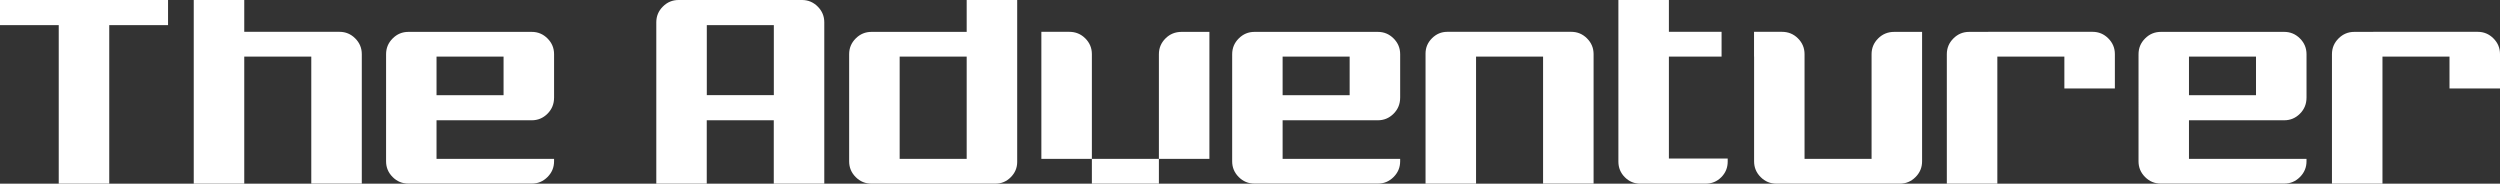 <?xml version="1.0" encoding="UTF-8"?>
<svg id="Layer_2" data-name="Layer 2" xmlns="http://www.w3.org/2000/svg" viewBox="0 0 392.01 28.8">
  <rect x="0" y="0" width="392.01" height="28.8" fill="#333333" stroke="none"/>
  <defs>
    <style>
      .cls-1 {
        fill: #fff;
        stroke-width: 0px;
      }
    </style>
  </defs>
  <g id="Isolation_Mode" data-name="Isolation Mode">
    <g>
      <path class="cls-1" d="M26.35,0v3.94h-9.22v24.86h-7.92V3.94H0V0h26.35Z"/>
      <path class="cls-1" d="M48.81,4.99h4.42c.96,0,1.78.34,2.47,1.03.69.69,1.03,1.51,1.03,2.47v20.3h-7.92V8.88h-10.51v19.92h-7.92V0h7.92v4.99h10.51Z"/>
      <path class="cls-1" d="M86.88,15.31c0,.99-.34,1.83-1.03,2.52-.69.69-1.51,1.03-2.47,1.03h-14.93v6.05h18.43v.38c0,.96-.34,1.78-1.03,2.47-.69.69-1.51,1.03-2.47,1.03h-19.34c-.96,0-1.78-.34-2.47-1.03-.69-.69-1.03-1.51-1.03-2.47V8.5c0-.96.34-1.78,1.03-2.47.69-.69,1.51-1.03,2.47-1.03h19.34c.96,0,1.78.34,2.47,1.03.69.69,1.03,1.51,1.03,2.47v6.82ZM68.45,8.88v6.05h10.51v-6.05h-10.51Z"/>
      <path class="cls-1" d="M102.91,28.8V3.5c0-.96.34-1.78,1.03-2.47s1.51-1.03,2.47-1.03h19.34c.96,0,1.78.34,2.47,1.03.69.69,1.03,1.51,1.03,2.47v25.3h-7.92v-9.94h-10.51v9.94h-7.92ZM110.83,7.58v7.34h10.51V3.94h-10.51v3.65Z"/>
      <path class="cls-1" d="M159.5,25.39c0,.93-.34,1.73-1.01,2.4-.67.67-1.47,1.01-2.4,1.01h-19.44c-.96,0-1.78-.34-2.47-1.03-.69-.69-1.03-1.51-1.03-2.47V8.5c0-.96.34-1.78,1.03-2.47.69-.69,1.51-1.03,2.47-1.03h14.93V0h7.92v25.39ZM151.58,23.52v-14.64h-10.51v16.03h10.51v-1.39Z"/>
      <path class="cls-1" d="M163.29,12.53v-7.54h4.37c.99,0,1.83.34,2.52,1.03.69.69,1.03,1.51,1.03,2.47v16.42h-7.92v-12.38ZM189.64,12.14v12.77h-18.43v3.89h10.51V8.5c0-.96.34-1.78,1.03-2.47.69-.69,1.53-1.03,2.52-1.03h4.37v7.15Z"/>
      <path class="cls-1" d="M219.55,15.31c0,.99-.34,1.83-1.03,2.52-.69.69-1.51,1.03-2.47,1.03h-14.93v6.05h18.43v.38c0,.96-.34,1.78-1.03,2.47-.69.69-1.51,1.03-2.47,1.03h-19.34c-.96,0-1.78-.34-2.47-1.03-.69-.69-1.03-1.51-1.03-2.47V8.5c0-.96.34-1.78,1.03-2.47.69-.69,1.51-1.03,2.47-1.03h19.34c.96,0,1.78.34,2.47,1.03.69.69,1.03,1.51,1.03,2.47v6.82ZM201.12,8.88v6.05h10.51v-6.05h-10.51Z"/>
      <path class="cls-1" d="M223.53,8.4c0-.93.34-1.73,1.01-2.4.67-.67,1.47-1.01,2.4-1.01h19.44c.96,0,1.78.34,2.47,1.03.69.69,1.03,1.51,1.03,2.47v20.3h-7.92V8.88h-10.51v19.92h-7.92V8.4Z"/>
      <path class="cls-1" d="M261.69,24.86h9.22v.48c0,.96-.34,1.78-1.01,2.45-.67.67-1.49,1.01-2.45,1.01h-10.27c-.93,0-1.73-.34-2.4-1.01-.67-.67-1.01-1.49-1.01-2.45V0h7.92v4.99h8.26v3.89h-8.26v15.98Z"/>
      <path class="cls-1" d="M275.04,8.88v-3.89h4.37c.99,0,1.83.34,2.52,1.03.69.69,1.03,1.51,1.03,2.47v16.42h10.51V8.5c0-.96.34-1.78,1.03-2.47.69-.69,1.53-1.03,2.52-1.03h4.37v20.3c0,.96-.34,1.78-1.03,2.47-.69.69-1.51,1.03-2.47,1.03h-19.34c-.96,0-1.78-.34-2.47-1.03-.69-.69-1.03-1.51-1.03-2.47V8.88Z"/>
      <path class="cls-1" d="M311.75,4.99h16.37c.96,0,1.78.34,2.47,1.03.69.69,1.03,1.51,1.03,2.47v5.38h-7.92v-4.99h-10.51v19.92h-7.92V8.5c0-.96.34-1.78,1.03-2.47.69-.69,1.51-1.03,2.47-1.03h2.98Z"/>
      <path class="cls-1" d="M361.67,15.31c0,.99-.34,1.83-1.03,2.52-.69.69-1.51,1.03-2.47,1.03h-14.93v6.05h18.43v.38c0,.96-.34,1.78-1.03,2.47-.69.69-1.51,1.03-2.47,1.03h-19.34c-.96,0-1.78-.34-2.47-1.03-.69-.69-1.03-1.51-1.03-2.47V8.5c0-.96.34-1.78,1.03-2.47.69-.69,1.51-1.03,2.47-1.03h19.34c.96,0,1.78.34,2.47,1.03.69.69,1.03,1.51,1.03,2.47v6.82ZM343.24,8.88v6.05h10.51v-6.05h-10.51Z"/>
      <path class="cls-1" d="M372.14,4.99h16.37c.96,0,1.78.34,2.47,1.03.69.69,1.03,1.51,1.03,2.47v5.38h-7.92v-4.99h-10.51v19.92h-7.92V8.5c0-.96.34-1.78,1.03-2.47.69-.69,1.51-1.03,2.47-1.03h2.98Z"/>
    </g>
  </g>
</svg>